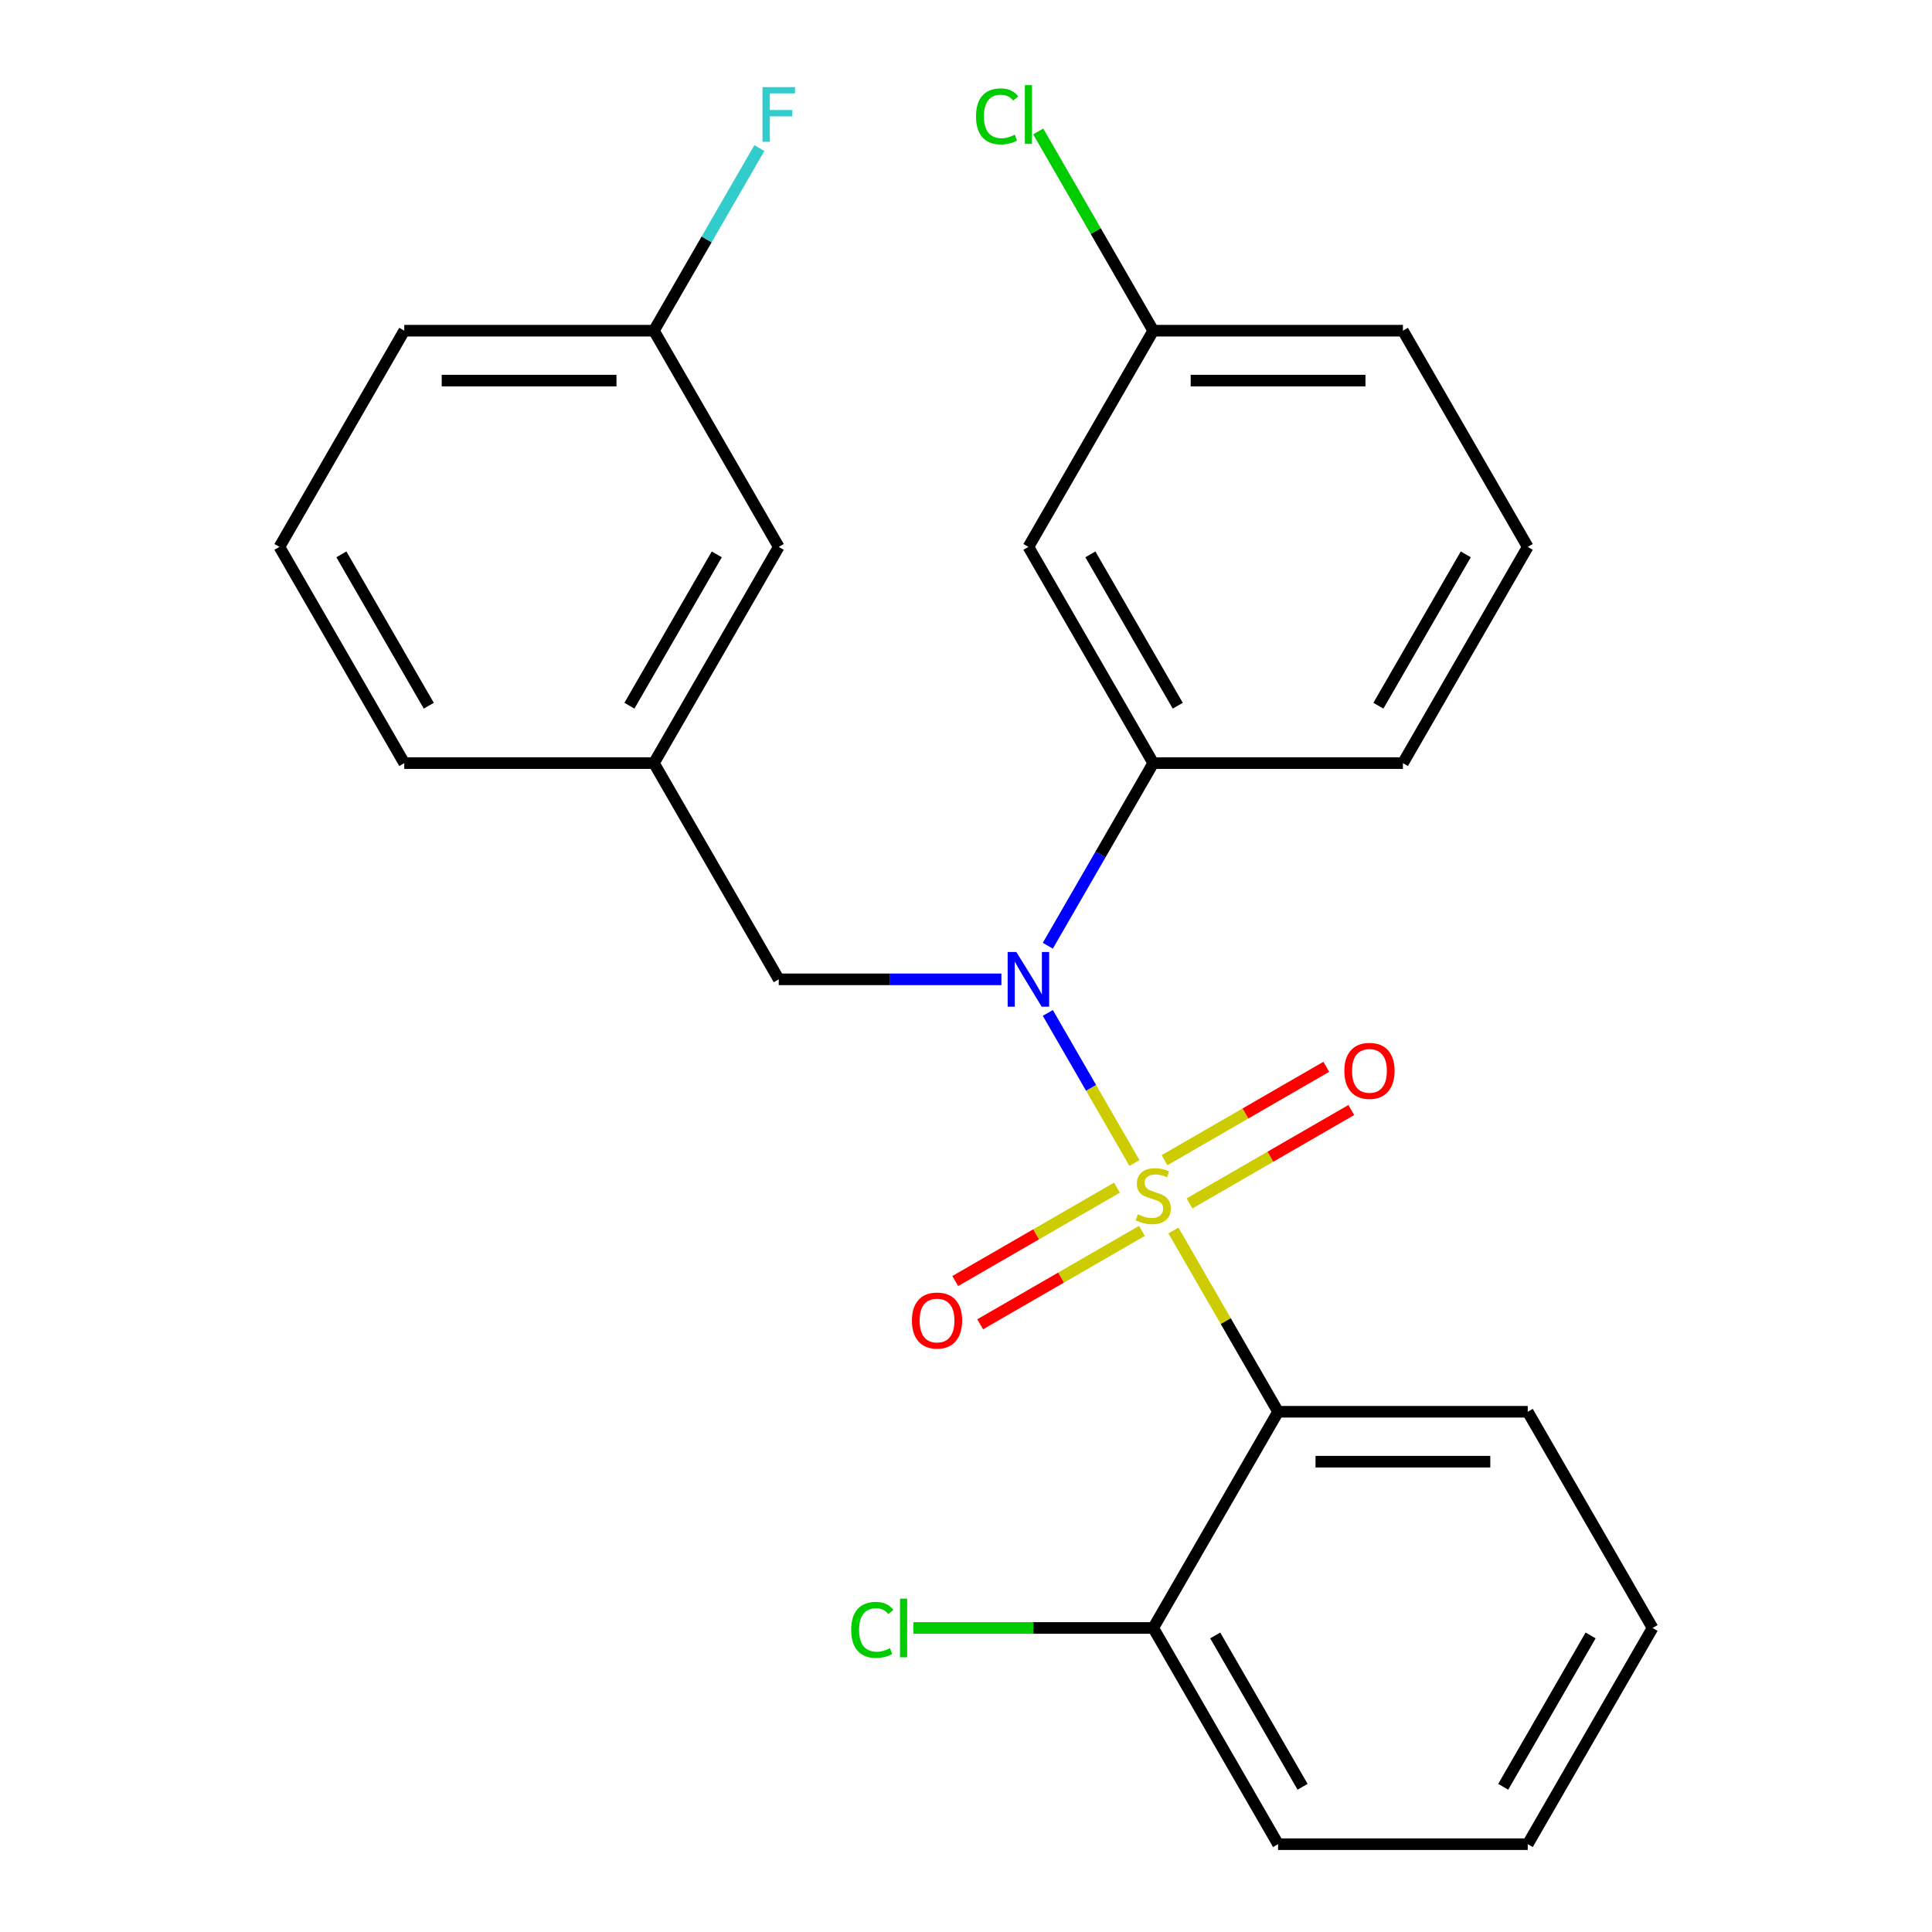 <?xml version='1.0' encoding='iso-8859-1'?>
<svg version='1.1' baseProfile='full'
              xmlns='http://www.w3.org/2000/svg'
                      xmlns:rdkit='http://www.rdkit.org/xml'
                      xmlns:xlink='http://www.w3.org/1999/xlink'
                  xml:space='preserve'
width='1000px' height='1000px' viewBox='0 0 1000 1000'>
<!-- END OF HEADER -->
<rect style='opacity:1.0;fill:#FFFFFF;stroke:none' width='1000' height='1000' x='0' y='0'> </rect>
<path class='bond-0' d='M 403.082,506.898 L 338.469,394.987' style='fill:none;fill-rule:evenodd;stroke:#000000;stroke-width:6px;stroke-linecap:butt;stroke-linejoin:miter;stroke-opacity:1' />
<path class='bond-1' d='M 403.082,506.898 L 460.709,506.898' style='fill:none;fill-rule:evenodd;stroke:#000000;stroke-width:6px;stroke-linecap:butt;stroke-linejoin:miter;stroke-opacity:1' />
<path class='bond-1' d='M 460.709,506.898 L 518.336,506.898' style='fill:none;fill-rule:evenodd;stroke:#0000FF;stroke-width:6px;stroke-linecap:butt;stroke-linejoin:miter;stroke-opacity:1' />
<path class='bond-2' d='M 542.347,489.508 L 569.633,442.247' style='fill:none;fill-rule:evenodd;stroke:#0000FF;stroke-width:6px;stroke-linecap:butt;stroke-linejoin:miter;stroke-opacity:1' />
<path class='bond-2' d='M 569.633,442.247 L 596.918,394.987' style='fill:none;fill-rule:evenodd;stroke:#000000;stroke-width:6px;stroke-linecap:butt;stroke-linejoin:miter;stroke-opacity:1' />
<path class='bond-3' d='M 542.347,524.289 L 564.769,563.125' style='fill:none;fill-rule:evenodd;stroke:#0000FF;stroke-width:6px;stroke-linecap:butt;stroke-linejoin:miter;stroke-opacity:1' />
<path class='bond-3' d='M 564.769,563.125 L 587.191,601.962' style='fill:none;fill-rule:evenodd;stroke:#CCCC00;stroke-width:6px;stroke-linecap:butt;stroke-linejoin:miter;stroke-opacity:1' />
<path class='bond-4' d='M 855.368,842.634 L 790.755,954.545' style='fill:none;fill-rule:evenodd;stroke:#000000;stroke-width:6px;stroke-linecap:butt;stroke-linejoin:miter;stroke-opacity:1' />
<path class='bond-4' d='M 823.293,846.498 L 778.065,924.836' style='fill:none;fill-rule:evenodd;stroke:#000000;stroke-width:6px;stroke-linecap:butt;stroke-linejoin:miter;stroke-opacity:1' />
<path class='bond-5' d='M 855.368,842.634 L 790.755,730.722' style='fill:none;fill-rule:evenodd;stroke:#000000;stroke-width:6px;stroke-linecap:butt;stroke-linejoin:miter;stroke-opacity:1' />
<path class='bond-6' d='M 615.69,622.894 L 657.553,598.724' style='fill:none;fill-rule:evenodd;stroke:#CCCC00;stroke-width:6px;stroke-linecap:butt;stroke-linejoin:miter;stroke-opacity:1' />
<path class='bond-6' d='M 657.553,598.724 L 699.416,574.555' style='fill:none;fill-rule:evenodd;stroke:#FF0000;stroke-width:6px;stroke-linecap:butt;stroke-linejoin:miter;stroke-opacity:1' />
<path class='bond-6' d='M 602.768,600.511 L 644.631,576.342' style='fill:none;fill-rule:evenodd;stroke:#CCCC00;stroke-width:6px;stroke-linecap:butt;stroke-linejoin:miter;stroke-opacity:1' />
<path class='bond-6' d='M 644.631,576.342 L 686.494,552.172' style='fill:none;fill-rule:evenodd;stroke:#FF0000;stroke-width:6px;stroke-linecap:butt;stroke-linejoin:miter;stroke-opacity:1' />
<path class='bond-7' d='M 578.147,614.727 L 536.284,638.896' style='fill:none;fill-rule:evenodd;stroke:#CCCC00;stroke-width:6px;stroke-linecap:butt;stroke-linejoin:miter;stroke-opacity:1' />
<path class='bond-7' d='M 536.284,638.896 L 494.421,663.066' style='fill:none;fill-rule:evenodd;stroke:#FF0000;stroke-width:6px;stroke-linecap:butt;stroke-linejoin:miter;stroke-opacity:1' />
<path class='bond-7' d='M 591.069,637.109 L 549.206,661.278' style='fill:none;fill-rule:evenodd;stroke:#CCCC00;stroke-width:6px;stroke-linecap:butt;stroke-linejoin:miter;stroke-opacity:1' />
<path class='bond-7' d='M 549.206,661.278 L 507.343,685.448' style='fill:none;fill-rule:evenodd;stroke:#FF0000;stroke-width:6px;stroke-linecap:butt;stroke-linejoin:miter;stroke-opacity:1' />
<path class='bond-8' d='M 607.375,636.921 L 634.453,683.821' style='fill:none;fill-rule:evenodd;stroke:#CCCC00;stroke-width:6px;stroke-linecap:butt;stroke-linejoin:miter;stroke-opacity:1' />
<path class='bond-8' d='M 634.453,683.821 L 661.531,730.722' style='fill:none;fill-rule:evenodd;stroke:#000000;stroke-width:6px;stroke-linecap:butt;stroke-linejoin:miter;stroke-opacity:1' />
<path class='bond-9' d='M 790.755,954.545 L 661.531,954.545' style='fill:none;fill-rule:evenodd;stroke:#000000;stroke-width:6px;stroke-linecap:butt;stroke-linejoin:miter;stroke-opacity:1' />
<path class='bond-10' d='M 661.531,954.545 L 596.918,842.634' style='fill:none;fill-rule:evenodd;stroke:#000000;stroke-width:6px;stroke-linecap:butt;stroke-linejoin:miter;stroke-opacity:1' />
<path class='bond-10' d='M 674.221,924.836 L 628.993,846.498' style='fill:none;fill-rule:evenodd;stroke:#000000;stroke-width:6px;stroke-linecap:butt;stroke-linejoin:miter;stroke-opacity:1' />
<path class='bond-11' d='M 596.918,842.634 L 661.531,730.722' style='fill:none;fill-rule:evenodd;stroke:#000000;stroke-width:6px;stroke-linecap:butt;stroke-linejoin:miter;stroke-opacity:1' />
<path class='bond-12' d='M 596.918,842.634 L 534.841,842.634' style='fill:none;fill-rule:evenodd;stroke:#000000;stroke-width:6px;stroke-linecap:butt;stroke-linejoin:miter;stroke-opacity:1' />
<path class='bond-12' d='M 534.841,842.634 L 472.764,842.634' style='fill:none;fill-rule:evenodd;stroke:#00CC00;stroke-width:6px;stroke-linecap:butt;stroke-linejoin:miter;stroke-opacity:1' />
<path class='bond-13' d='M 596.918,171.163 L 726.143,171.163' style='fill:none;fill-rule:evenodd;stroke:#000000;stroke-width:6px;stroke-linecap:butt;stroke-linejoin:miter;stroke-opacity:1' />
<path class='bond-13' d='M 616.302,197.008 L 706.759,197.008' style='fill:none;fill-rule:evenodd;stroke:#000000;stroke-width:6px;stroke-linecap:butt;stroke-linejoin:miter;stroke-opacity:1' />
<path class='bond-14' d='M 596.918,171.163 L 532.306,283.075' style='fill:none;fill-rule:evenodd;stroke:#000000;stroke-width:6px;stroke-linecap:butt;stroke-linejoin:miter;stroke-opacity:1' />
<path class='bond-15' d='M 596.918,171.163 L 567.148,119.599' style='fill:none;fill-rule:evenodd;stroke:#000000;stroke-width:6px;stroke-linecap:butt;stroke-linejoin:miter;stroke-opacity:1' />
<path class='bond-15' d='M 567.148,119.599 L 537.377,68.034' style='fill:none;fill-rule:evenodd;stroke:#00CC00;stroke-width:6px;stroke-linecap:butt;stroke-linejoin:miter;stroke-opacity:1' />
<path class='bond-16' d='M 726.143,171.163 L 790.755,283.075' style='fill:none;fill-rule:evenodd;stroke:#000000;stroke-width:6px;stroke-linecap:butt;stroke-linejoin:miter;stroke-opacity:1' />
<path class='bond-17' d='M 790.755,283.075 L 726.143,394.987' style='fill:none;fill-rule:evenodd;stroke:#000000;stroke-width:6px;stroke-linecap:butt;stroke-linejoin:miter;stroke-opacity:1' />
<path class='bond-17' d='M 758.681,286.939 L 713.452,365.277' style='fill:none;fill-rule:evenodd;stroke:#000000;stroke-width:6px;stroke-linecap:butt;stroke-linejoin:miter;stroke-opacity:1' />
<path class='bond-18' d='M 403.082,283.075 L 338.469,394.987' style='fill:none;fill-rule:evenodd;stroke:#000000;stroke-width:6px;stroke-linecap:butt;stroke-linejoin:miter;stroke-opacity:1' />
<path class='bond-18' d='M 371.007,286.939 L 325.779,365.277' style='fill:none;fill-rule:evenodd;stroke:#000000;stroke-width:6px;stroke-linecap:butt;stroke-linejoin:miter;stroke-opacity:1' />
<path class='bond-19' d='M 403.082,283.075 L 338.469,171.163' style='fill:none;fill-rule:evenodd;stroke:#000000;stroke-width:6px;stroke-linecap:butt;stroke-linejoin:miter;stroke-opacity:1' />
<path class='bond-20' d='M 338.469,171.163 L 365.755,123.903' style='fill:none;fill-rule:evenodd;stroke:#000000;stroke-width:6px;stroke-linecap:butt;stroke-linejoin:miter;stroke-opacity:1' />
<path class='bond-20' d='M 365.755,123.903 L 393.041,76.642' style='fill:none;fill-rule:evenodd;stroke:#33CCCC;stroke-width:6px;stroke-linecap:butt;stroke-linejoin:miter;stroke-opacity:1' />
<path class='bond-21' d='M 338.469,171.163 L 209.245,171.163' style='fill:none;fill-rule:evenodd;stroke:#000000;stroke-width:6px;stroke-linecap:butt;stroke-linejoin:miter;stroke-opacity:1' />
<path class='bond-21' d='M 319.086,197.008 L 228.628,197.008' style='fill:none;fill-rule:evenodd;stroke:#000000;stroke-width:6px;stroke-linecap:butt;stroke-linejoin:miter;stroke-opacity:1' />
<path class='bond-22' d='M 338.469,394.987 L 209.245,394.987' style='fill:none;fill-rule:evenodd;stroke:#000000;stroke-width:6px;stroke-linecap:butt;stroke-linejoin:miter;stroke-opacity:1' />
<path class='bond-23' d='M 144.632,283.075 L 209.245,394.987' style='fill:none;fill-rule:evenodd;stroke:#000000;stroke-width:6px;stroke-linecap:butt;stroke-linejoin:miter;stroke-opacity:1' />
<path class='bond-23' d='M 176.707,286.939 L 221.935,365.277' style='fill:none;fill-rule:evenodd;stroke:#000000;stroke-width:6px;stroke-linecap:butt;stroke-linejoin:miter;stroke-opacity:1' />
<path class='bond-24' d='M 144.632,283.075 L 209.245,171.163' style='fill:none;fill-rule:evenodd;stroke:#000000;stroke-width:6px;stroke-linecap:butt;stroke-linejoin:miter;stroke-opacity:1' />
<path class='bond-25' d='M 726.143,394.987 L 596.918,394.987' style='fill:none;fill-rule:evenodd;stroke:#000000;stroke-width:6px;stroke-linecap:butt;stroke-linejoin:miter;stroke-opacity:1' />
<path class='bond-26' d='M 596.918,394.987 L 532.306,283.075' style='fill:none;fill-rule:evenodd;stroke:#000000;stroke-width:6px;stroke-linecap:butt;stroke-linejoin:miter;stroke-opacity:1' />
<path class='bond-26' d='M 609.609,365.277 L 564.38,286.939' style='fill:none;fill-rule:evenodd;stroke:#000000;stroke-width:6px;stroke-linecap:butt;stroke-linejoin:miter;stroke-opacity:1' />
<path class='bond-27' d='M 661.531,730.722 L 790.755,730.722' style='fill:none;fill-rule:evenodd;stroke:#000000;stroke-width:6px;stroke-linecap:butt;stroke-linejoin:miter;stroke-opacity:1' />
<path class='bond-27' d='M 680.914,756.567 L 771.372,756.567' style='fill:none;fill-rule:evenodd;stroke:#000000;stroke-width:6px;stroke-linecap:butt;stroke-linejoin:miter;stroke-opacity:1' />
<path  class='atom-1' d='M 526.046 492.738
L 535.326 507.738
Q 536.246 509.218, 537.726 511.898
Q 539.206 514.578, 539.286 514.738
L 539.286 492.738
L 543.046 492.738
L 543.046 521.058
L 539.166 521.058
L 529.206 504.658
Q 528.046 502.738, 526.806 500.538
Q 525.606 498.338, 525.246 497.658
L 525.246 521.058
L 521.566 521.058
L 521.566 492.738
L 526.046 492.738
' fill='#0000FF'/>
<path  class='atom-3' d='M 588.918 628.53
Q 589.238 628.65, 590.558 629.21
Q 591.878 629.77, 593.318 630.13
Q 594.798 630.45, 596.238 630.45
Q 598.918 630.45, 600.478 629.17
Q 602.038 627.85, 602.038 625.57
Q 602.038 624.01, 601.238 623.05
Q 600.478 622.09, 599.278 621.57
Q 598.078 621.05, 596.078 620.45
Q 593.558 619.69, 592.038 618.97
Q 590.558 618.25, 589.478 616.73
Q 588.438 615.21, 588.438 612.65
Q 588.438 609.09, 590.838 606.89
Q 593.278 604.69, 598.078 604.69
Q 601.358 604.69, 605.078 606.25
L 604.158 609.33
Q 600.758 607.93, 598.198 607.93
Q 595.438 607.93, 593.918 609.09
Q 592.398 610.21, 592.438 612.17
Q 592.438 613.69, 593.198 614.61
Q 593.998 615.53, 595.118 616.05
Q 596.278 616.57, 598.198 617.17
Q 600.758 617.97, 602.278 618.77
Q 603.798 619.57, 604.878 621.21
Q 605.998 622.81, 605.998 625.57
Q 605.998 629.49, 603.358 631.61
Q 600.758 633.69, 596.398 633.69
Q 593.878 633.69, 591.958 633.13
Q 590.078 632.61, 587.838 631.69
L 588.918 628.53
' fill='#CCCC00'/>
<path  class='atom-4' d='M 695.83 554.278
Q 695.83 547.478, 699.19 543.678
Q 702.55 539.878, 708.83 539.878
Q 715.11 539.878, 718.47 543.678
Q 721.83 547.478, 721.83 554.278
Q 721.83 561.158, 718.43 565.078
Q 715.03 568.958, 708.83 568.958
Q 702.59 568.958, 699.19 565.078
Q 695.83 561.198, 695.83 554.278
M 708.83 565.758
Q 713.15 565.758, 715.47 562.878
Q 717.83 559.958, 717.83 554.278
Q 717.83 548.718, 715.47 545.918
Q 713.15 543.078, 708.83 543.078
Q 704.51 543.078, 702.15 545.878
Q 699.83 548.678, 699.83 554.278
Q 699.83 559.998, 702.15 562.878
Q 704.51 565.758, 708.83 565.758
' fill='#FF0000'/>
<path  class='atom-5' d='M 472.007 683.502
Q 472.007 676.702, 475.367 672.902
Q 478.727 669.102, 485.007 669.102
Q 491.287 669.102, 494.647 672.902
Q 498.007 676.702, 498.007 683.502
Q 498.007 690.382, 494.607 694.302
Q 491.207 698.182, 485.007 698.182
Q 478.767 698.182, 475.367 694.302
Q 472.007 690.422, 472.007 683.502
M 485.007 694.982
Q 489.327 694.982, 491.647 692.102
Q 494.007 689.182, 494.007 683.502
Q 494.007 677.942, 491.647 675.142
Q 489.327 672.302, 485.007 672.302
Q 480.687 672.302, 478.327 675.102
Q 476.007 677.902, 476.007 683.502
Q 476.007 689.222, 478.327 692.102
Q 480.687 694.982, 485.007 694.982
' fill='#FF0000'/>
<path  class='atom-15' d='M 394.662 45.091
L 411.502 45.091
L 411.502 48.331
L 398.462 48.331
L 398.462 56.931
L 410.062 56.931
L 410.062 60.211
L 398.462 60.211
L 398.462 73.411
L 394.662 73.411
L 394.662 45.091
' fill='#33CCCC'/>
<path  class='atom-22' d='M 505.186 60.231
Q 505.186 53.191, 508.466 49.511
Q 511.786 45.791, 518.066 45.791
Q 523.906 45.791, 527.026 49.911
L 524.386 52.071
Q 522.106 49.071, 518.066 49.071
Q 513.786 49.071, 511.506 51.951
Q 509.266 54.791, 509.266 60.231
Q 509.266 65.831, 511.586 68.711
Q 513.946 71.591, 518.506 71.591
Q 521.626 71.591, 525.266 69.711
L 526.386 72.711
Q 524.906 73.671, 522.666 74.231
Q 520.426 74.791, 517.946 74.791
Q 511.786 74.791, 508.466 71.031
Q 505.186 67.271, 505.186 60.231
' fill='#00CC00'/>
<path  class='atom-22' d='M 530.466 44.071
L 534.146 44.071
L 534.146 74.431
L 530.466 74.431
L 530.466 44.071
' fill='#00CC00'/>
<path  class='atom-25' d='M 440.574 843.614
Q 440.574 836.574, 443.854 832.894
Q 447.174 829.174, 453.454 829.174
Q 459.294 829.174, 462.414 833.294
L 459.774 835.454
Q 457.494 832.454, 453.454 832.454
Q 449.174 832.454, 446.894 835.334
Q 444.654 838.174, 444.654 843.614
Q 444.654 849.214, 446.974 852.094
Q 449.334 854.974, 453.894 854.974
Q 457.014 854.974, 460.654 853.094
L 461.774 856.094
Q 460.294 857.054, 458.054 857.614
Q 455.814 858.174, 453.334 858.174
Q 447.174 858.174, 443.854 854.414
Q 440.574 850.654, 440.574 843.614
' fill='#00CC00'/>
<path  class='atom-25' d='M 465.854 827.454
L 469.534 827.454
L 469.534 857.814
L 465.854 857.814
L 465.854 827.454
' fill='#00CC00'/>
</svg>
